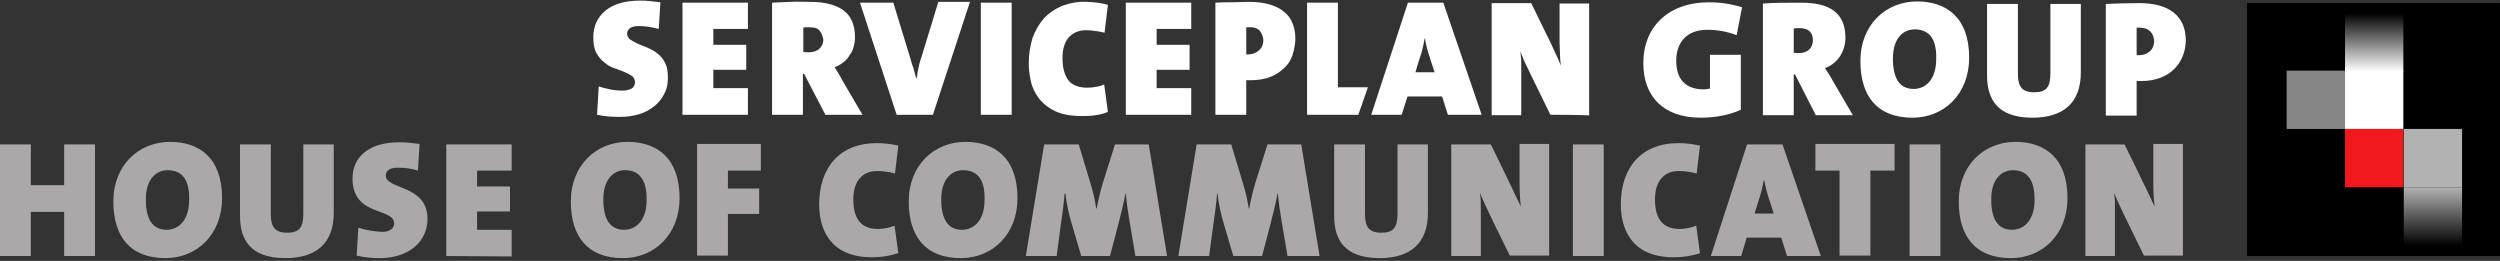 <svg width="230" height="24" viewBox="0 0 230 24" fill="none" xmlns="http://www.w3.org/2000/svg">
<rect x="0" y="0" width="230" height="24" fill="#333333" stroke="none"/>
<path d="M5.903 23.555V19.492H2.837V23.555H0V13.282H2.837V17.038H5.903V13.282H8.74V23.555H5.903ZM15.218 23.747C11.998 23.747 10.427 21.792 10.427 18.533C10.427 15.198 12.765 13.052 15.64 13.052C18.323 13.052 20.431 14.508 20.431 18.227C20.431 21.562 18.131 23.747 15.218 23.747ZM15.41 15.658C14.413 15.658 13.417 16.425 13.417 18.342C13.417 20.105 13.992 21.14 15.333 21.14C16.215 21.14 17.403 20.527 17.403 18.342C17.442 16.578 16.79 15.658 15.41 15.658ZM26.258 23.747C22.962 23.747 22.08 21.983 22.08 19.837V13.282H24.916V19.722C24.916 20.833 25.262 21.408 26.412 21.408C27.561 21.408 27.906 20.91 27.906 19.645V13.282H30.705V19.492C30.743 22.443 29.018 23.747 26.258 23.747ZM34.921 23.747C34.193 23.747 33.503 23.67 32.813 23.517L32.966 20.948C33.656 21.178 34.423 21.293 35.151 21.332C35.841 21.332 36.263 21.025 36.263 20.565C36.263 19.07 32.43 19.952 32.43 16.425C32.43 14.393 34.001 13.09 36.723 13.09C37.336 13.09 37.988 13.167 38.601 13.243L38.448 15.697C37.873 15.505 37.26 15.428 36.608 15.428C35.803 15.428 35.496 15.735 35.496 16.157C35.496 17.46 39.33 16.962 39.33 20.143C39.33 22.175 37.681 23.747 34.921 23.747ZM41.055 23.555V13.282H47.073V15.697H43.891V17.153H46.92V19.453H43.891V21.14H47.073V23.593L41.055 23.555ZM57.308 23.747C54.088 23.747 52.516 21.792 52.516 18.533C52.516 15.198 54.855 13.052 57.73 13.052C60.413 13.052 62.521 14.508 62.521 18.227C62.521 21.562 60.221 23.747 57.308 23.747ZM57.499 15.658C56.503 15.658 55.506 16.425 55.506 18.342C55.506 20.105 56.081 21.14 57.423 21.14C58.304 21.14 59.493 20.527 59.493 18.342C59.493 16.578 58.841 15.658 57.499 15.658ZM66.968 15.697V17.345H69.843V19.683H66.968V23.517H64.131V13.243H69.996V15.697H66.968ZM80.231 23.67C76.206 23.67 75.363 20.872 75.363 18.802C75.363 15.39 77.279 13.167 80.653 13.167C81.304 13.167 81.994 13.243 82.646 13.397L82.339 15.965C81.803 15.812 81.228 15.735 80.691 15.735C79.349 15.735 78.506 16.655 78.506 18.342C78.506 20.105 79.196 21.063 80.768 21.063C81.304 21.063 81.841 20.948 82.301 20.757L82.646 23.287C81.841 23.555 81.036 23.67 80.231 23.67ZM88.396 23.747C85.176 23.747 83.604 21.792 83.604 18.533C83.604 15.198 85.943 13.052 88.818 13.052C91.501 13.052 93.609 14.508 93.609 18.227C93.609 21.562 91.309 23.747 88.396 23.747ZM88.588 15.658C87.591 15.658 86.594 16.425 86.594 18.342C86.594 20.105 87.169 21.14 88.511 21.14C89.393 21.14 90.581 20.527 90.581 18.342C90.619 16.578 89.968 15.658 88.588 15.658ZM104.458 23.555L103.883 20.143C103.768 19.453 103.653 18.687 103.576 17.805H103.538C103.384 18.687 103.154 19.568 102.924 20.488L102.119 23.555H99.474L98.669 20.833C98.363 19.837 98.133 18.84 98.018 17.805H97.941C97.864 18.84 97.749 19.607 97.634 20.373L97.213 23.555H94.376L96.063 13.282H99.244L100.318 16.847C100.548 17.613 100.739 18.38 100.854 19.185H100.893C101.046 18.38 101.238 17.575 101.468 16.808L102.579 13.282H105.684L107.371 23.555H104.458ZM118.449 23.555L117.874 20.143C117.759 19.453 117.644 18.687 117.567 17.805H117.529C117.376 18.687 117.146 19.568 116.916 20.488L116.111 23.555H113.466L112.661 20.833C112.354 19.837 112.124 18.84 112.009 17.805H111.971C111.894 18.84 111.779 19.607 111.664 20.373L111.242 23.555H108.406L110.092 13.282H113.274L114.347 16.847C114.577 17.613 114.769 18.38 114.884 19.185H114.922C115.076 18.38 115.267 17.575 115.497 16.808L116.609 13.282H119.714L121.401 23.555H118.449ZM126.921 23.747C123.624 23.747 122.742 21.983 122.742 19.837V13.282H125.579V19.722C125.579 20.833 125.924 21.408 127.074 21.408C128.224 21.408 128.569 20.91 128.569 19.645V13.282H131.367V19.492C131.406 22.443 129.681 23.747 126.921 23.747ZM138.919 23.555L137.194 20.028C136.811 19.223 136.427 18.418 136.159 17.728C136.236 18.265 136.236 18.802 136.236 19.338V23.555H133.514V13.282H137.156L138.651 16.348C139.072 17.268 139.532 18.188 139.916 18.993C139.839 18.303 139.801 17.575 139.801 16.847V13.243H142.522V23.517H138.919V23.555ZM144.707 23.555V13.282H147.544V23.555H144.707ZM153.984 23.67C149.959 23.67 149.115 20.872 149.115 18.802C149.115 15.39 151.032 13.167 154.405 13.167C155.057 13.167 155.747 13.243 156.399 13.397L156.092 15.965C155.555 15.812 154.98 15.735 154.444 15.735C153.102 15.735 152.259 16.655 152.259 18.342C152.259 20.105 152.949 21.063 154.52 21.063C155.057 21.063 155.594 20.948 156.054 20.757L156.399 23.287C155.632 23.555 154.827 23.67 153.984 23.67ZM164.41 23.555L163.874 21.868H160.692L160.194 23.555H157.395L160.73 13.282H163.989L167.515 23.555H164.41ZM162.762 18.342C162.57 17.767 162.417 17.153 162.302 16.578H162.264C162.149 17.23 161.995 17.882 161.765 18.533L161.42 19.645H163.184L162.762 18.342ZM172.077 15.697V23.517H169.24V15.697H167.017V13.243H174.3V15.697H172.077ZM175.68 23.555V13.282H178.517V23.555H175.68ZM184.995 23.747C181.775 23.747 180.204 21.792 180.204 18.533C180.204 15.198 182.542 13.052 185.417 13.052C188.1 13.052 190.209 14.508 190.209 18.227C190.209 21.562 187.909 23.747 184.995 23.747ZM185.187 15.658C184.19 15.658 183.194 16.425 183.194 18.342C183.194 20.105 183.769 21.14 185.11 21.14C185.992 21.14 187.18 20.527 187.18 18.342C187.18 16.578 186.529 15.658 185.187 15.658ZM197.262 23.555L195.537 20.028C195.153 19.223 194.77 18.418 194.502 17.728C194.578 18.265 194.578 18.802 194.578 19.338V23.555H191.857V13.282H195.46L196.955 16.348C197.415 17.268 197.837 18.188 198.22 18.993C198.143 18.303 198.105 17.575 198.105 16.847V13.243H200.827V23.517H197.262V23.555Z" fill="#AAA8A8"/>
<path d="M159.772 3.238C158.89 2.893 157.97 2.74 157.05 2.74C155.172 2.74 154.213 3.928 154.213 5.577C154.213 7.187 154.98 8.222 156.743 8.222C156.935 8.222 157.127 8.183 157.318 8.145V5.04H160.155V10.1C159.158 10.56 157.855 10.828 156.475 10.828C153.025 10.828 151.185 8.873 151.185 5.807C151.185 2.472 153.485 0.21 157.242 0.21C158.277 0.21 159.273 0.363 160.27 0.67L159.772 3.238ZM167.055 10.598L165.138 6.842H165.023V10.598H162.187V0.325C163.145 0.248 164.41 0.248 165.713 0.248C168.32 0.248 169.777 1.168 169.777 3.468C169.777 4.695 169.087 5.845 167.898 6.267C168.167 6.688 168.435 7.072 168.627 7.455L170.467 10.598H167.055ZM165.56 2.587C165.368 2.587 165.215 2.587 165.023 2.625V4.848C165.177 4.887 165.33 4.887 165.483 4.887C166.25 4.887 166.787 4.465 166.787 3.698C166.787 3.085 166.48 2.587 165.56 2.587ZM175.948 10.828C172.728 10.828 171.157 8.873 171.157 5.615C171.157 2.28 173.495 0.133 176.37 0.133C179.053 0.133 181.162 1.59 181.162 5.308C181.162 8.643 178.862 10.828 175.948 10.828ZM176.14 2.702C175.143 2.702 174.147 3.468 174.147 5.385C174.147 7.148 174.722 8.183 176.063 8.183C176.945 8.183 178.133 7.57 178.133 5.385C178.172 3.622 177.52 2.702 176.14 2.702ZM186.988 10.828C183.692 10.828 182.81 9.065 182.81 6.918V0.363H185.647V6.803C185.647 7.915 185.992 8.49 187.142 8.49C188.292 8.49 188.637 7.992 188.637 6.727V0.363H191.435V6.573C191.473 9.525 189.748 10.828 186.988 10.828ZM196.993 7.455C196.916 7.455 196.763 7.455 196.571 7.455V10.637H193.735V0.363C194.693 0.325 195.728 0.287 196.84 0.287C199.561 0.287 201.095 1.475 201.095 3.737C201.056 5.692 199.715 7.455 196.993 7.455ZM196.84 2.548C196.763 2.548 196.648 2.548 196.571 2.548V5.078C196.648 5.078 196.725 5.078 196.801 5.078C197.53 5.078 198.181 4.618 198.181 3.775C198.143 3.123 197.798 2.548 196.84 2.548ZM61.141 8.567C60.949 8.988 60.643 9.41 60.259 9.717C59.838 10.062 59.378 10.33 58.879 10.483C58.266 10.675 57.653 10.752 57.039 10.752C56.694 10.752 56.311 10.752 55.966 10.713C55.621 10.675 55.276 10.637 54.931 10.56L55.084 7.953C55.429 8.068 55.774 8.145 56.119 8.222C56.503 8.298 56.886 8.337 57.308 8.337C57.614 8.337 57.883 8.26 58.113 8.145C58.304 8.03 58.419 7.8 58.419 7.57C58.419 7.34 58.304 7.11 58.151 6.995C57.921 6.842 57.691 6.727 57.423 6.612C57.154 6.497 56.809 6.382 56.503 6.267C56.158 6.152 55.851 5.96 55.583 5.73C55.276 5.5 55.046 5.193 54.854 4.848C54.663 4.503 54.586 4.005 54.586 3.43C54.586 2.395 54.969 1.59 55.698 0.977C56.464 0.363 57.499 0.057 58.879 0.057C59.148 0.057 59.454 0.057 59.761 0.095C60.106 0.133 60.413 0.172 60.758 0.21L60.604 2.663C60.298 2.587 59.991 2.51 59.723 2.472C59.416 2.433 59.109 2.395 58.803 2.395C58.419 2.395 58.113 2.472 57.959 2.587C57.806 2.702 57.691 2.893 57.691 3.085C57.691 3.277 57.806 3.507 57.959 3.622C58.189 3.775 58.419 3.89 58.649 4.005C58.918 4.12 59.263 4.273 59.569 4.388C59.914 4.542 60.221 4.695 60.489 4.925C60.796 5.155 61.026 5.462 61.179 5.768C61.371 6.113 61.448 6.573 61.448 7.11C61.448 7.647 61.371 8.145 61.141 8.567ZM62.789 10.56V0.248H68.808V2.663H65.626V4.12H68.654V6.42H65.626V8.107H68.808V10.56H62.789ZM75.937 10.56L73.983 6.803H73.868V10.56H71.031V0.248C71.529 0.21 72.066 0.21 72.679 0.172C73.293 0.133 73.906 0.172 74.557 0.172C75.861 0.172 76.896 0.44 77.586 0.938C78.276 1.437 78.659 2.28 78.659 3.392C78.659 3.698 78.621 4.005 78.544 4.273C78.467 4.58 78.352 4.848 78.161 5.078C78.007 5.347 77.816 5.577 77.586 5.73C77.356 5.922 77.087 6.075 76.781 6.19C76.934 6.382 77.049 6.612 77.164 6.803C77.279 6.995 77.394 7.187 77.509 7.417L79.349 10.56H75.937ZM75.401 2.817C75.209 2.587 74.902 2.51 74.442 2.51C74.366 2.51 74.251 2.51 74.136 2.51C74.059 2.51 73.983 2.51 73.906 2.548V4.772C73.983 4.772 74.059 4.81 74.136 4.81C74.213 4.81 74.327 4.81 74.404 4.81C74.749 4.81 75.094 4.733 75.362 4.503C75.592 4.312 75.746 4.005 75.746 3.622C75.669 3.315 75.592 3.047 75.401 2.817ZM85.827 10.56H82.492L79.119 0.248H82.186L83.757 5.385C83.834 5.653 83.911 5.96 84.026 6.228C84.102 6.535 84.179 6.842 84.294 7.187H84.332C84.371 7.033 84.409 6.88 84.409 6.727C84.447 6.573 84.447 6.458 84.486 6.305C84.524 6.152 84.562 5.998 84.601 5.807C84.639 5.615 84.716 5.423 84.792 5.193L86.326 0.172H89.239L85.827 10.56ZM90.236 0.248H93.072V10.56H90.236V0.248ZM100.777 10.598C100.356 10.675 99.934 10.675 99.512 10.675C98.516 10.675 97.672 10.522 97.059 10.215C96.484 9.947 95.947 9.525 95.564 9.027C95.219 8.567 94.951 8.03 94.836 7.455C94.721 6.918 94.644 6.382 94.644 5.845C94.644 5.04 94.759 4.273 94.989 3.507C95.219 2.855 95.564 2.242 96.024 1.705C96.484 1.207 97.059 0.823 97.672 0.555C98.401 0.287 99.167 0.133 99.934 0.172C100.279 0.172 100.624 0.21 100.969 0.248C101.276 0.287 101.621 0.363 101.927 0.44L101.621 3.008C101.352 2.932 101.084 2.893 100.816 2.855C100.509 2.817 100.241 2.778 99.934 2.778C99.244 2.778 98.746 3.008 98.324 3.43C97.941 3.89 97.749 4.503 97.749 5.347C97.749 6.228 97.941 6.918 98.286 7.378C98.631 7.838 99.244 8.068 100.049 8.068C100.317 8.068 100.586 8.03 100.816 7.992C101.084 7.953 101.352 7.877 101.582 7.762L101.927 10.292C101.582 10.445 101.161 10.56 100.777 10.598ZM103.576 10.56V0.248H109.594V2.663H106.412V4.12H109.441V6.42H106.412V8.107H109.594V10.56H103.576ZM118.909 5.078C118.755 5.538 118.487 5.96 118.142 6.267C117.759 6.612 117.337 6.918 116.877 7.072C116.302 7.302 115.689 7.378 115.075 7.378H114.922C114.845 7.378 114.769 7.378 114.654 7.378V10.56H111.817V0.248C112.277 0.21 112.775 0.21 113.312 0.21C113.81 0.21 114.385 0.172 114.922 0.172C116.302 0.172 117.375 0.478 118.104 1.053C118.832 1.628 119.177 2.51 119.177 3.622C119.139 4.12 119.062 4.618 118.909 5.078ZM115.919 2.855C115.727 2.625 115.382 2.472 114.884 2.51H114.807C114.769 2.51 114.692 2.51 114.654 2.51V5.002C114.692 5.002 114.73 5.002 114.769 5.002H114.845C115.19 5.002 115.535 4.887 115.804 4.657C116.072 4.427 116.225 4.12 116.225 3.698C116.225 3.43 116.11 3.123 115.919 2.855ZM120.25 10.56V0.248H123.087V8.03H125.847L124.965 10.56H120.25ZM133.207 10.56L132.67 8.873H129.489L128.952 10.56H126.154L129.527 0.248H132.785L136.312 10.56H133.207ZM131.559 5.347C131.482 5.04 131.367 4.772 131.29 4.465C131.214 4.158 131.137 3.852 131.099 3.545H131.06C131.022 3.852 130.945 4.158 130.869 4.503C130.792 4.848 130.677 5.155 130.562 5.5L130.217 6.65H131.98L131.559 5.347ZM142.637 10.56L140.912 7.033C140.72 6.612 140.529 6.228 140.337 5.845C140.145 5.462 140.03 5.078 139.877 4.733C139.915 5.04 139.915 5.308 139.954 5.538C139.954 5.768 139.954 6.037 139.954 6.382V10.598H137.232V0.287H140.874L142.369 3.353C142.599 3.813 142.829 4.273 143.02 4.733C143.25 5.193 143.442 5.615 143.595 6.037C143.557 5.692 143.519 5.308 143.519 4.963C143.519 4.58 143.48 4.235 143.48 3.928V0.325H146.202V10.637C146.24 10.56 142.637 10.56 142.637 10.56Z" fill="white"/>
<path d="M229.999 0.286H206.73V23.554H229.999V0.286Z" fill="black"/>
<path d="M221.109 6.496H215.742V11.863H221.109V6.496Z" fill="white"/>
<path d="M221.109 11.862H215.742V17.229H221.109V11.862Z" fill="#F0191E"/>
<path d="M226.511 11.862H221.145V17.229H226.511V11.862Z" fill="#B3B2B2"/>
<path d="M215.738 6.496H210.371V11.863H215.738V6.496Z" fill="#868686"/>
<path d="M226.511 17.229H221.145V22.595H226.511V17.229Z" fill="url(#paint0_linear_426_70175)"/>
<path d="M221.109 1.206H215.742V6.573H221.109V1.206Z" fill="url(#paint1_linear_426_70175)"/>
<defs>
<linearGradient id="paint0_linear_426_70175" x1="223.816" y1="17.238" x2="223.816" y2="22.619" gradientUnits="userSpaceOnUse">
<stop stop-color="#B3B2B2"/>
<stop offset="1"/>
</linearGradient>
<linearGradient id="paint1_linear_426_70175" x1="218.442" y1="6.595" x2="218.442" y2="1.214" gradientUnits="userSpaceOnUse">
<stop stop-color="white"/>
<stop offset="1"/>
</linearGradient>
</defs>
</svg>
